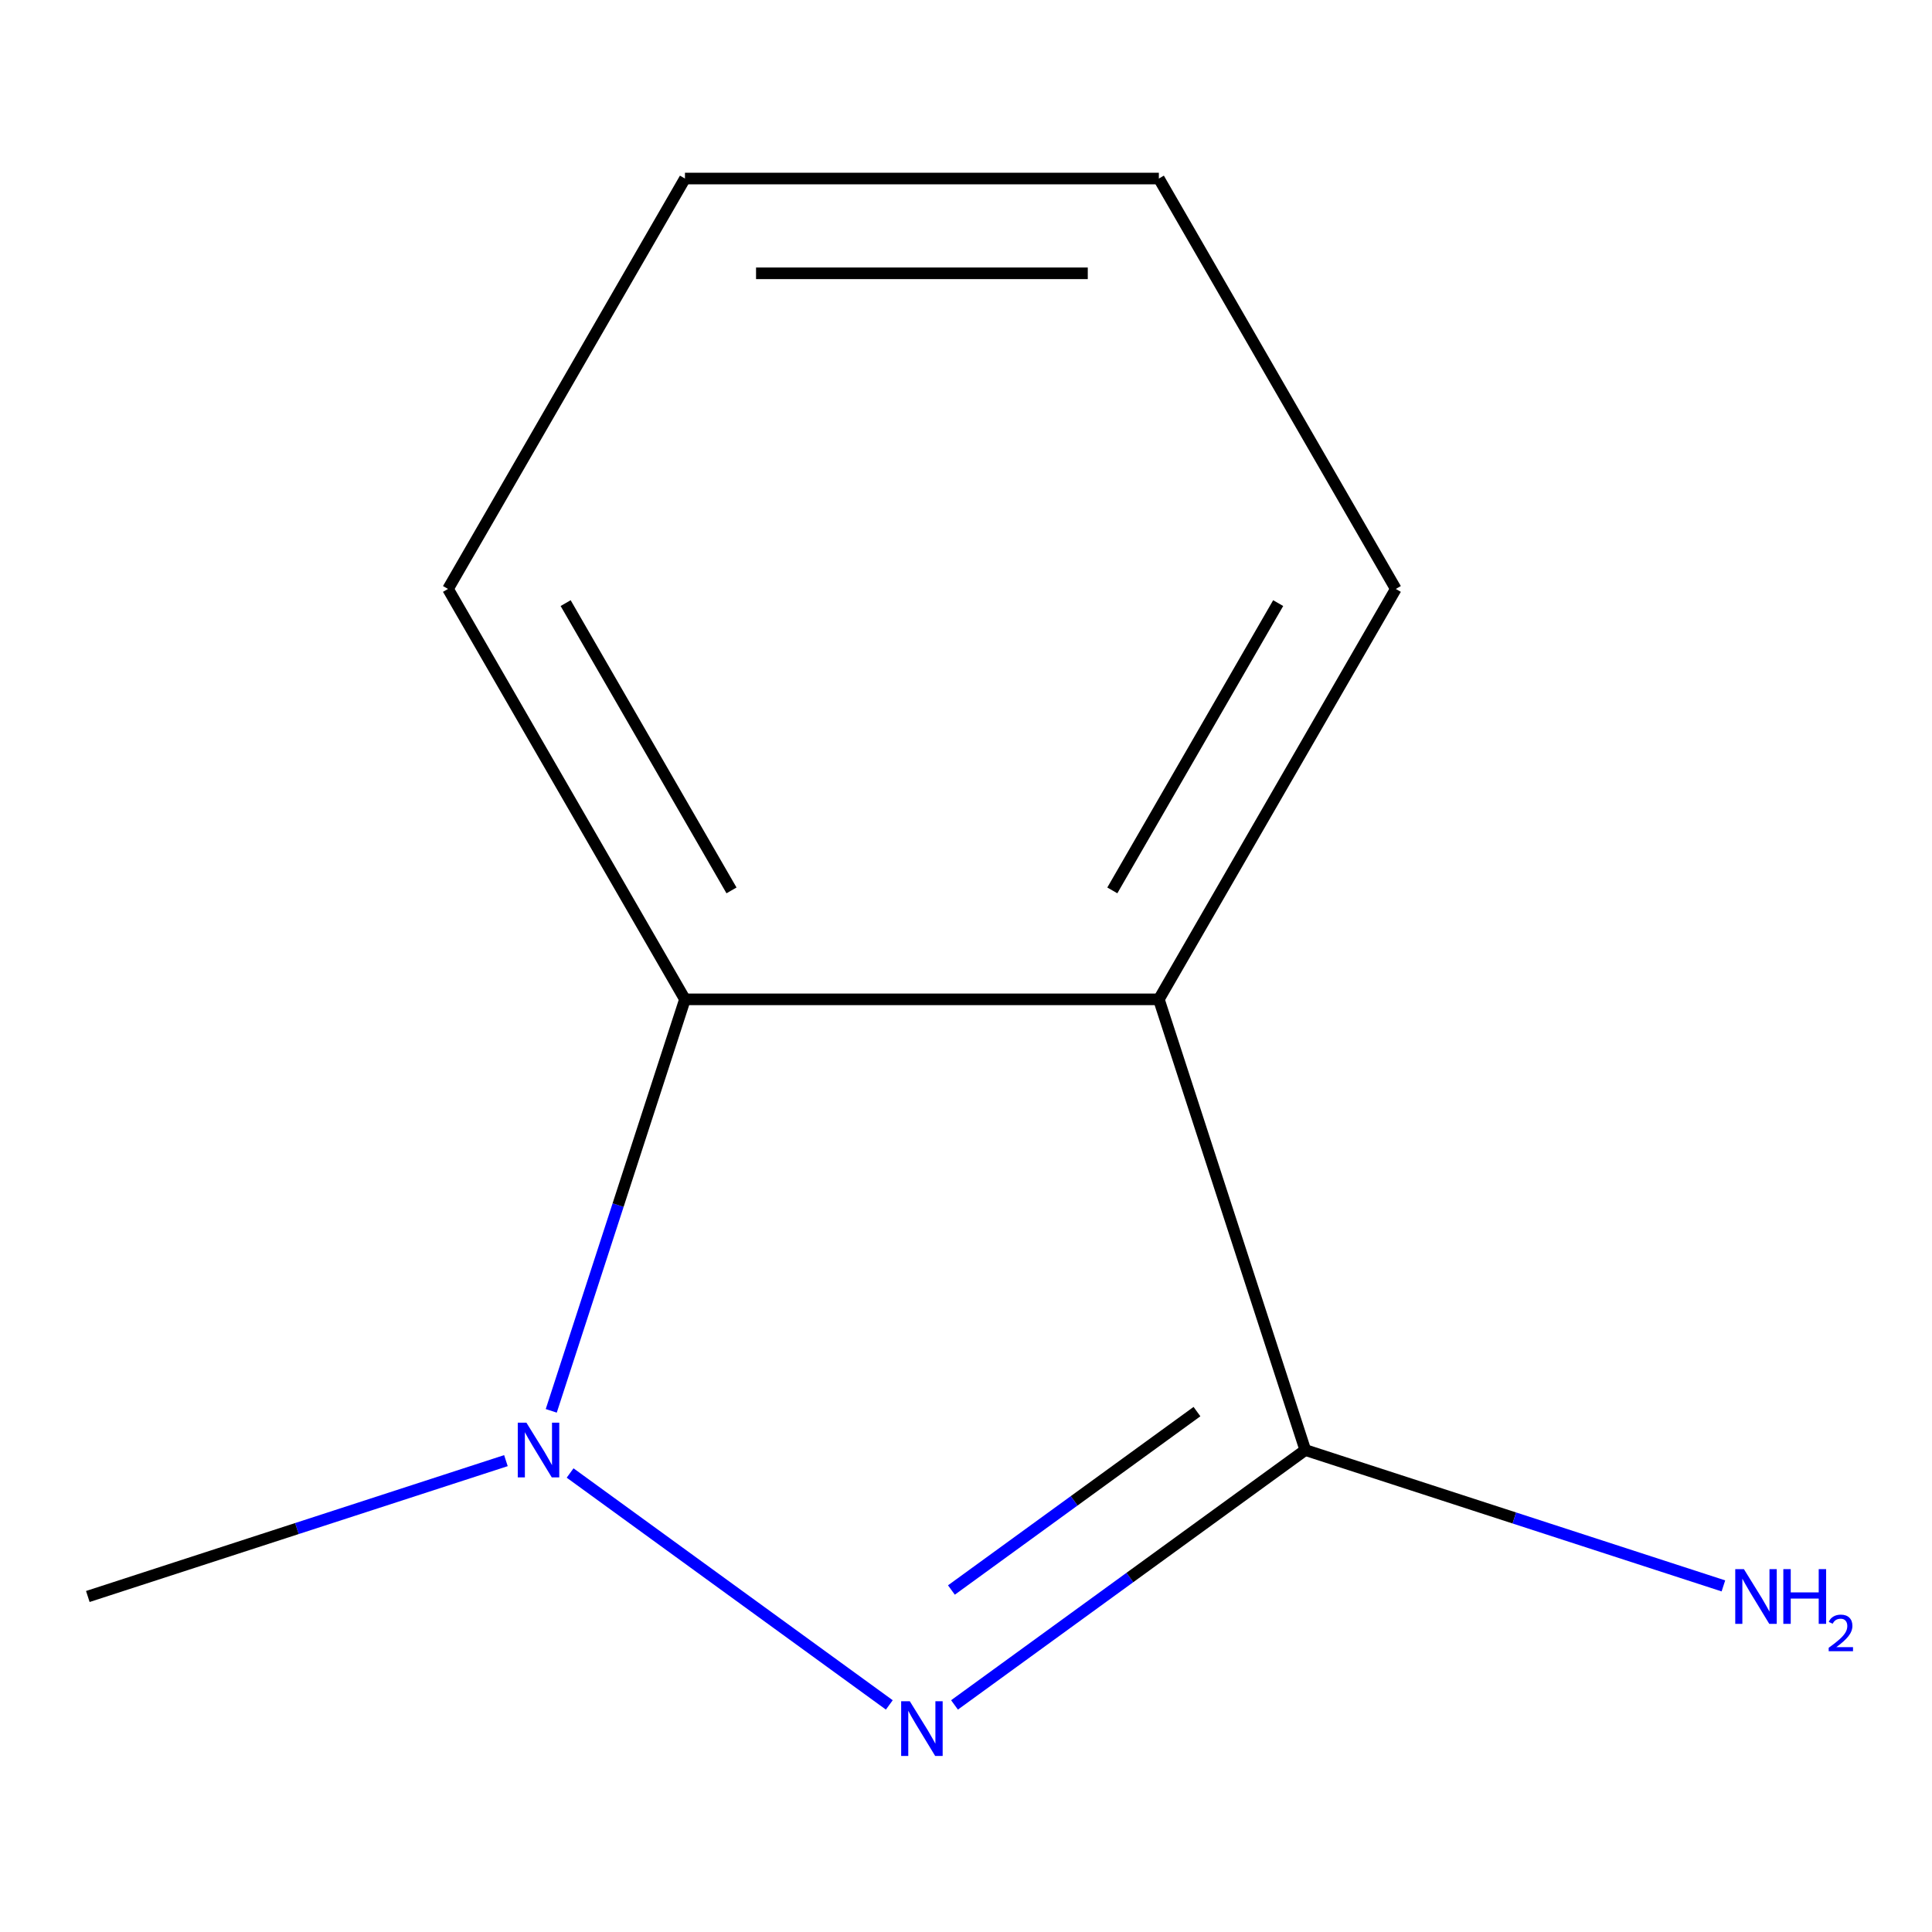 <?xml version='1.0' encoding='iso-8859-1'?>
<svg version='1.1' baseProfile='full'
              xmlns='http://www.w3.org/2000/svg'
                      xmlns:rdkit='http://www.rdkit.org/xml'
                      xmlns:xlink='http://www.w3.org/1999/xlink'
                  xml:space='preserve'
width='1000px' height='1000px' viewBox='0 0 1000 1000'>
<!-- END OF HEADER -->
<rect style='opacity:1.0;fill:#FFFFFF;stroke:none' width='1000' height='1000' x='0' y='0'> </rect>
<path class='bond-0' d='M 494.051,882.461 L 584.836,816.502' style='fill:none;fill-rule:evenodd;stroke:#0000FF;stroke-width:6px;stroke-linecap:butt;stroke-linejoin:miter;stroke-opacity:1' />
<path class='bond-0' d='M 584.836,816.502 L 675.621,750.543' style='fill:none;fill-rule:evenodd;stroke:#000000;stroke-width:6px;stroke-linecap:butt;stroke-linejoin:miter;stroke-opacity:1' />
<path class='bond-0' d='M 492.451,822.985 L 556,776.813' style='fill:none;fill-rule:evenodd;stroke:#0000FF;stroke-width:6px;stroke-linecap:butt;stroke-linejoin:miter;stroke-opacity:1' />
<path class='bond-0' d='M 556,776.813 L 619.55,730.642' style='fill:none;fill-rule:evenodd;stroke:#000000;stroke-width:6px;stroke-linecap:butt;stroke-linejoin:miter;stroke-opacity:1' />
<path class='bond-1' d='M 460.307,882.461 L 295.088,762.422' style='fill:none;fill-rule:evenodd;stroke:#0000FF;stroke-width:6px;stroke-linecap:butt;stroke-linejoin:miter;stroke-opacity:1' />
<path class='bond-2' d='M 675.621,750.543 L 599.823,517.26' style='fill:none;fill-rule:evenodd;stroke:#000000;stroke-width:6px;stroke-linecap:butt;stroke-linejoin:miter;stroke-opacity:1' />
<path class='bond-4' d='M 675.621,750.543 L 783.826,785.701' style='fill:none;fill-rule:evenodd;stroke:#000000;stroke-width:6px;stroke-linecap:butt;stroke-linejoin:miter;stroke-opacity:1' />
<path class='bond-4' d='M 783.826,785.701 L 892.031,820.859' style='fill:none;fill-rule:evenodd;stroke:#0000FF;stroke-width:6px;stroke-linecap:butt;stroke-linejoin:miter;stroke-opacity:1' />
<path class='bond-3' d='M 285.33,730.25 L 319.933,623.755' style='fill:none;fill-rule:evenodd;stroke:#0000FF;stroke-width:6px;stroke-linecap:butt;stroke-linejoin:miter;stroke-opacity:1' />
<path class='bond-3' d='M 319.933,623.755 L 354.535,517.26' style='fill:none;fill-rule:evenodd;stroke:#000000;stroke-width:6px;stroke-linecap:butt;stroke-linejoin:miter;stroke-opacity:1' />
<path class='bond-5' d='M 261.865,756.025 L 153.66,791.183' style='fill:none;fill-rule:evenodd;stroke:#0000FF;stroke-width:6px;stroke-linecap:butt;stroke-linejoin:miter;stroke-opacity:1' />
<path class='bond-5' d='M 153.66,791.183 L 45.455,826.341' style='fill:none;fill-rule:evenodd;stroke:#000000;stroke-width:6px;stroke-linecap:butt;stroke-linejoin:miter;stroke-opacity:1' />
<path class='bond-6' d='M 599.823,517.26 L 722.466,304.835' style='fill:none;fill-rule:evenodd;stroke:#000000;stroke-width:6px;stroke-linecap:butt;stroke-linejoin:miter;stroke-opacity:1' />
<path class='bond-6' d='M 575.734,460.868 L 661.585,312.17' style='fill:none;fill-rule:evenodd;stroke:#000000;stroke-width:6px;stroke-linecap:butt;stroke-linejoin:miter;stroke-opacity:1' />
<path class='bond-10' d='M 599.823,517.26 L 354.535,517.26' style='fill:none;fill-rule:evenodd;stroke:#000000;stroke-width:6px;stroke-linecap:butt;stroke-linejoin:miter;stroke-opacity:1' />
<path class='bond-7' d='M 354.535,517.26 L 231.891,304.835' style='fill:none;fill-rule:evenodd;stroke:#000000;stroke-width:6px;stroke-linecap:butt;stroke-linejoin:miter;stroke-opacity:1' />
<path class='bond-7' d='M 378.623,460.868 L 292.773,312.17' style='fill:none;fill-rule:evenodd;stroke:#000000;stroke-width:6px;stroke-linecap:butt;stroke-linejoin:miter;stroke-opacity:1' />
<path class='bond-8' d='M 722.466,304.835 L 599.823,92.41' style='fill:none;fill-rule:evenodd;stroke:#000000;stroke-width:6px;stroke-linecap:butt;stroke-linejoin:miter;stroke-opacity:1' />
<path class='bond-9' d='M 231.891,304.835 L 354.535,92.41' style='fill:none;fill-rule:evenodd;stroke:#000000;stroke-width:6px;stroke-linecap:butt;stroke-linejoin:miter;stroke-opacity:1' />
<path class='bond-11' d='M 599.823,92.41 L 354.535,92.41' style='fill:none;fill-rule:evenodd;stroke:#000000;stroke-width:6px;stroke-linecap:butt;stroke-linejoin:miter;stroke-opacity:1' />
<path class='bond-11' d='M 563.029,141.467 L 391.328,141.467' style='fill:none;fill-rule:evenodd;stroke:#000000;stroke-width:6px;stroke-linecap:butt;stroke-linejoin:miter;stroke-opacity:1' />
<path  class='atom-0' d='M 470.919 880.559
L 480.199 895.559
Q 481.119 897.039, 482.599 899.719
Q 484.079 902.399, 484.159 902.559
L 484.159 880.559
L 487.919 880.559
L 487.919 908.879
L 484.039 908.879
L 474.079 892.479
Q 472.919 890.559, 471.679 888.359
Q 470.479 886.159, 470.119 885.479
L 470.119 908.879
L 466.439 908.879
L 466.439 880.559
L 470.919 880.559
' fill='#0000FF'/>
<path  class='atom-2' d='M 272.477 736.383
L 281.757 751.383
Q 282.677 752.863, 284.157 755.543
Q 285.637 758.223, 285.717 758.383
L 285.717 736.383
L 289.477 736.383
L 289.477 764.703
L 285.597 764.703
L 275.637 748.303
Q 274.477 746.383, 273.237 744.183
Q 272.037 741.983, 271.677 741.303
L 271.677 764.703
L 267.997 764.703
L 267.997 736.383
L 272.477 736.383
' fill='#0000FF'/>
<path  class='atom-5' d='M 902.643 812.181
L 911.923 827.181
Q 912.843 828.661, 914.323 831.341
Q 915.803 834.021, 915.883 834.181
L 915.883 812.181
L 919.643 812.181
L 919.643 840.501
L 915.763 840.501
L 905.803 824.101
Q 904.643 822.181, 903.403 819.981
Q 902.203 817.781, 901.843 817.101
L 901.843 840.501
L 898.163 840.501
L 898.163 812.181
L 902.643 812.181
' fill='#0000FF'/>
<path  class='atom-5' d='M 923.043 812.181
L 926.883 812.181
L 926.883 824.221
L 941.363 824.221
L 941.363 812.181
L 945.203 812.181
L 945.203 840.501
L 941.363 840.501
L 941.363 827.421
L 926.883 827.421
L 926.883 840.501
L 923.043 840.501
L 923.043 812.181
' fill='#0000FF'/>
<path  class='atom-5' d='M 946.576 839.507
Q 947.262 837.738, 948.899 836.762
Q 950.536 835.758, 952.806 835.758
Q 955.631 835.758, 957.215 837.29
Q 958.799 838.821, 958.799 841.54
Q 958.799 844.312, 956.74 846.899
Q 954.707 849.486, 950.483 852.549
L 959.116 852.549
L 959.116 854.661
L 946.523 854.661
L 946.523 852.892
Q 950.008 850.41, 952.067 848.562
Q 954.153 846.714, 955.156 845.051
Q 956.159 843.388, 956.159 841.672
Q 956.159 839.877, 955.261 838.874
Q 954.364 837.87, 952.806 837.87
Q 951.301 837.87, 950.298 838.478
Q 949.295 839.085, 948.582 840.431
L 946.576 839.507
' fill='#0000FF'/>
</svg>
